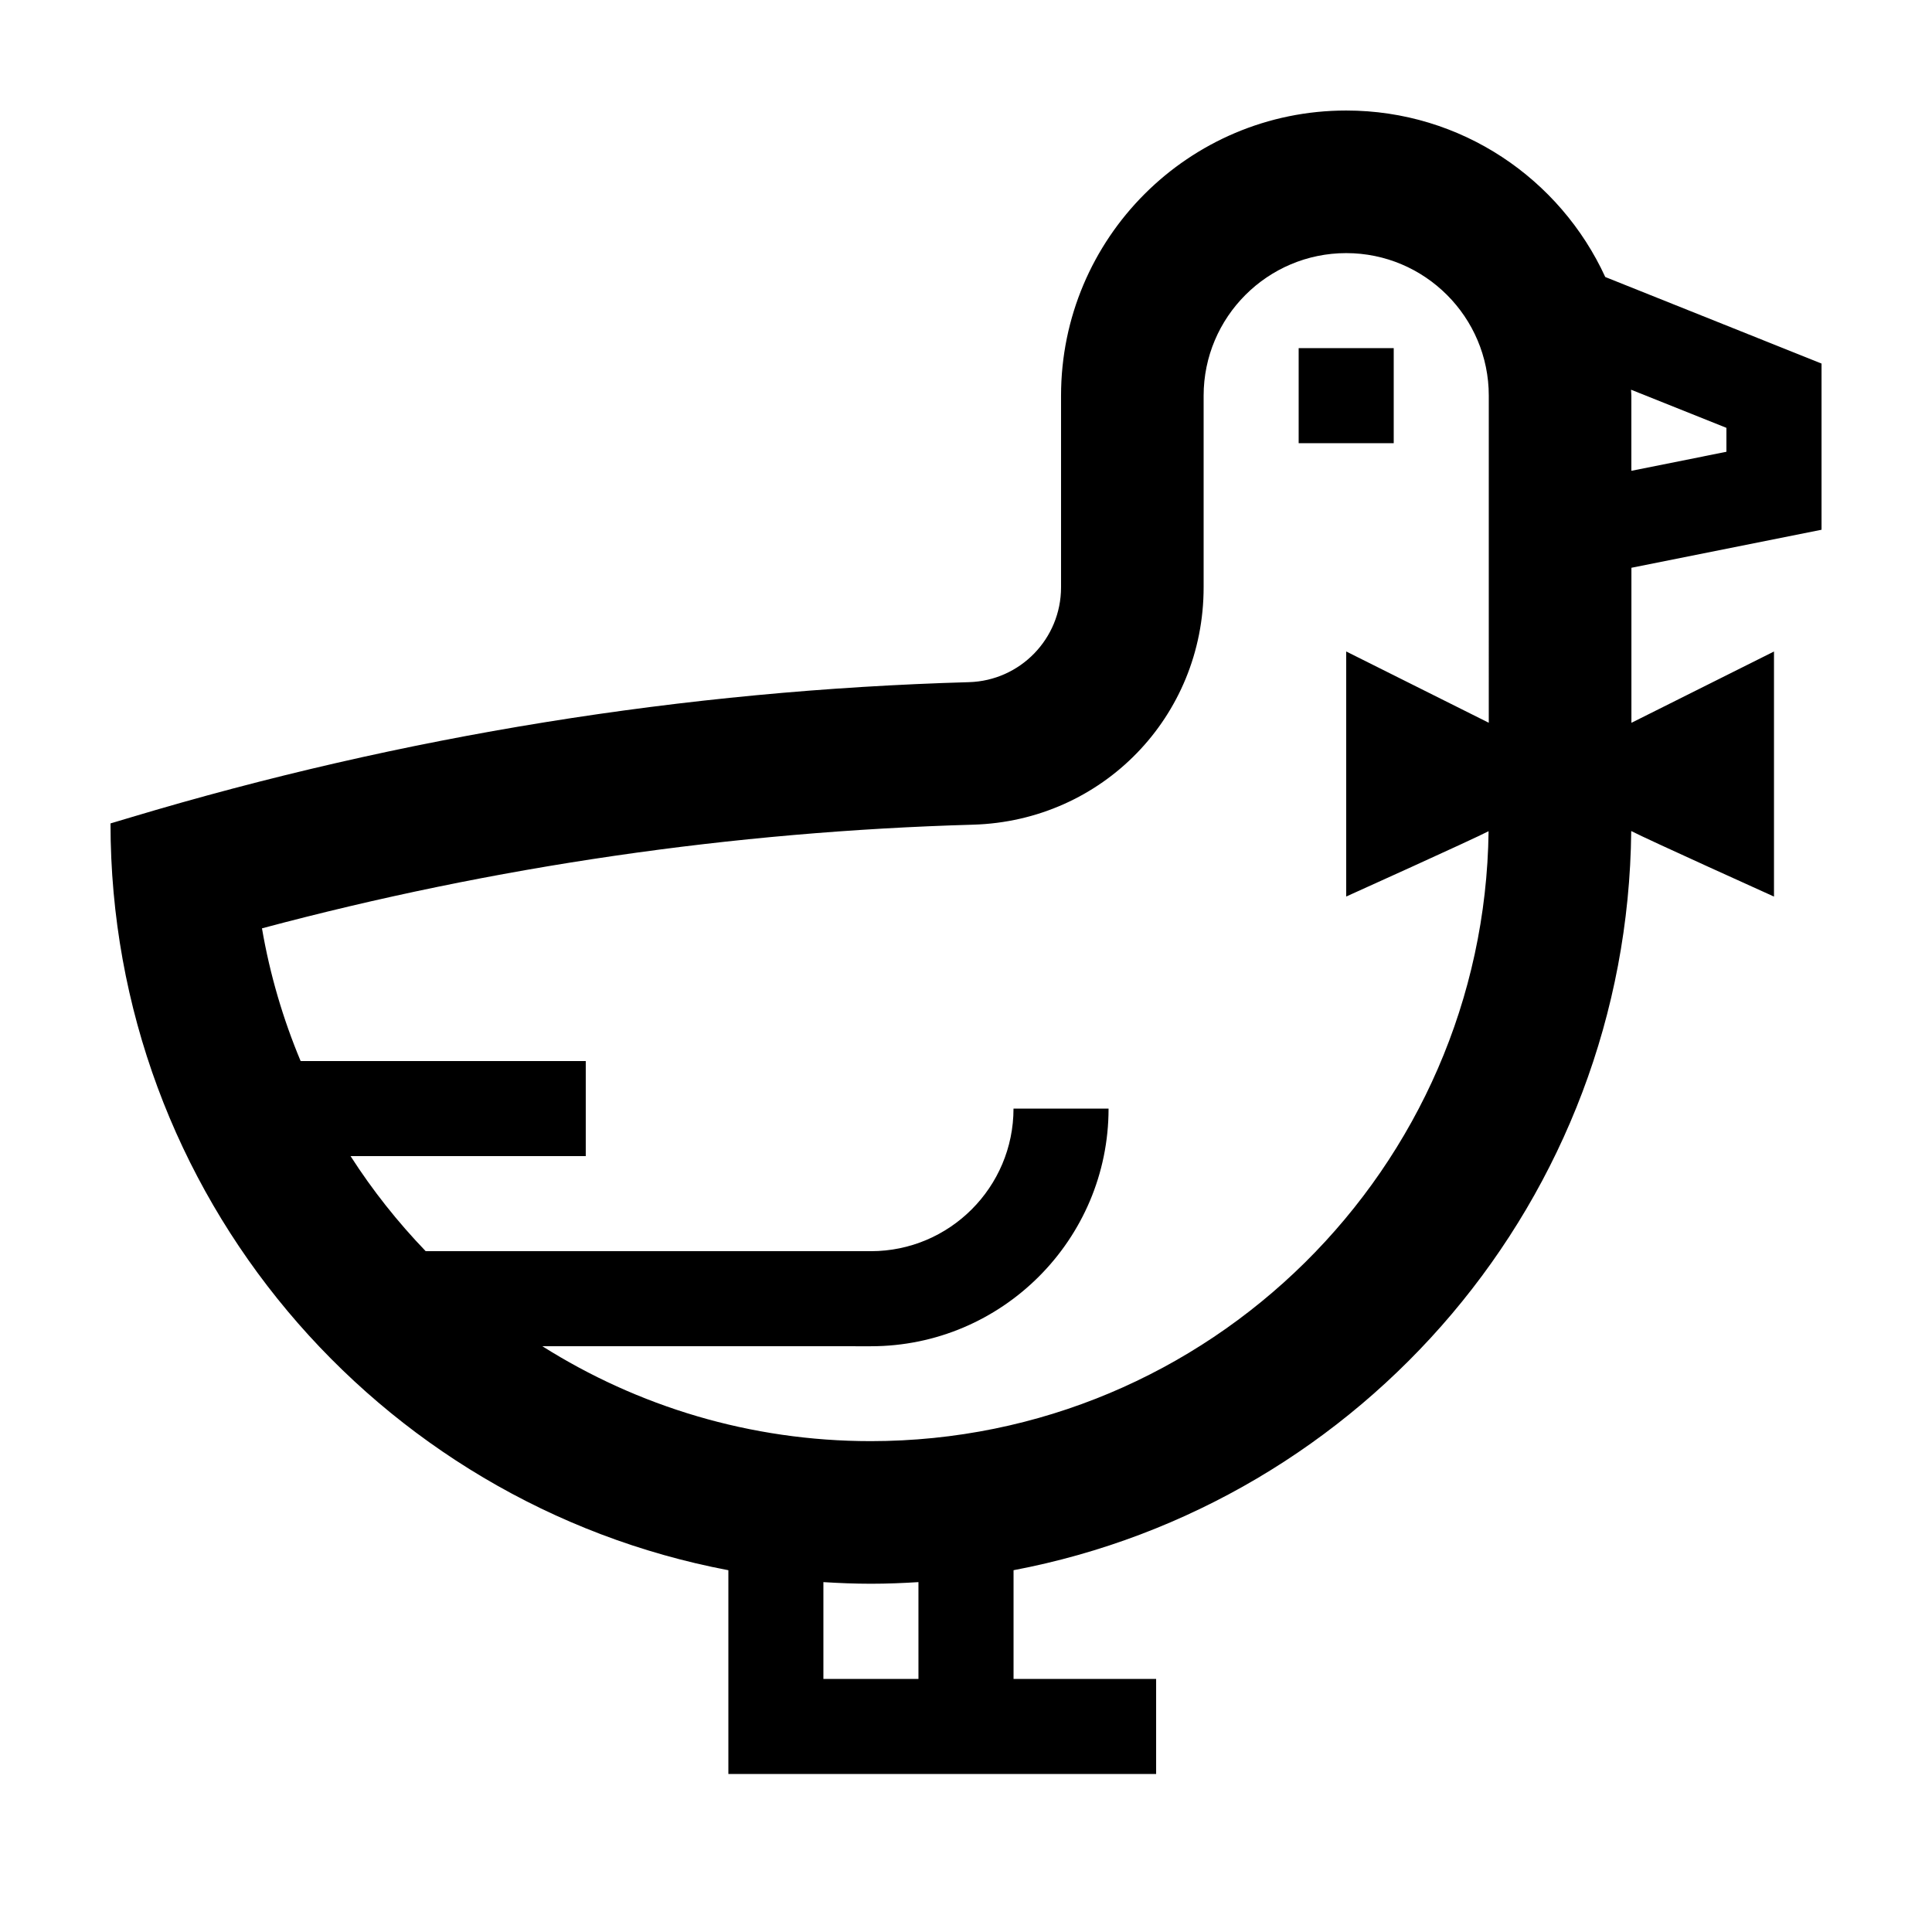 <?xml version="1.0" encoding="UTF-8"?>
<!-- Uploaded to: SVG Repo, www.svgrepo.com, Generator: SVG Repo Mixer Tools -->
<svg fill="#000000" width="800px" height="800px" version="1.1" viewBox="144 144 512 512" xmlns="http://www.w3.org/2000/svg">
 <g>
  <path d="m569.41 217.41c-11.941-26.016-38.152-44.121-68.652-44.121-41.734 0-75.57 33.836-75.57 75.57v50.785c0 13.609-10.809 24.746-24.406 25.137-75.277 2.141-149.98 14.184-222.18 35.848l-5.316 1.586c0 98.379 70.508 180.23 163.74 197.91v54h113.36v-25.191h-37.785v-28.812c92.59-17.559 162.73-98.426 163.69-195.89 4.191 2.191 37.836 17.371 37.836 17.371v-64.945l-37.785 18.895v-41.086l50.383-10.078v-44.043zm-182.01 371.52h-25.191v-25.652c4.156 0.258 8.34 0.43 12.559 0.43h0.035 0.07c4.211 0 8.379-0.172 12.523-0.43zm151.14-253.39-37.785-18.895v64.949s33.543-15.129 37.734-17.316c-1.113 89.301-74.066 161.62-163.72 161.64-31.973 0-61.812-9.238-87.047-25.156l87.082 0.008c34.727 0 62.977-28.25 62.977-62.977h-25.191c0 20.836-16.949 37.785-37.785 37.785h-117.99c-7.422-7.719-14.105-16.141-19.91-25.191h62.328v-25.191h-75.559c-4.672-11.16-8.148-22.934-10.246-35.176 61.496-16.43 124.76-25.66 188.43-27.469 34.266-0.977 61.117-28.605 61.117-62.902v-50.785c0-20.836 16.953-37.785 37.785-37.785s37.785 16.949 37.785 37.785zm62.977-71.812-25.191 5.039v-19.906c0-0.535-0.07-1.047-0.082-1.582l25.273 10.105z"/>
  <path d="m488.16 236.26h25.191v25.191h-25.191z"/>
 </g>
</svg>
